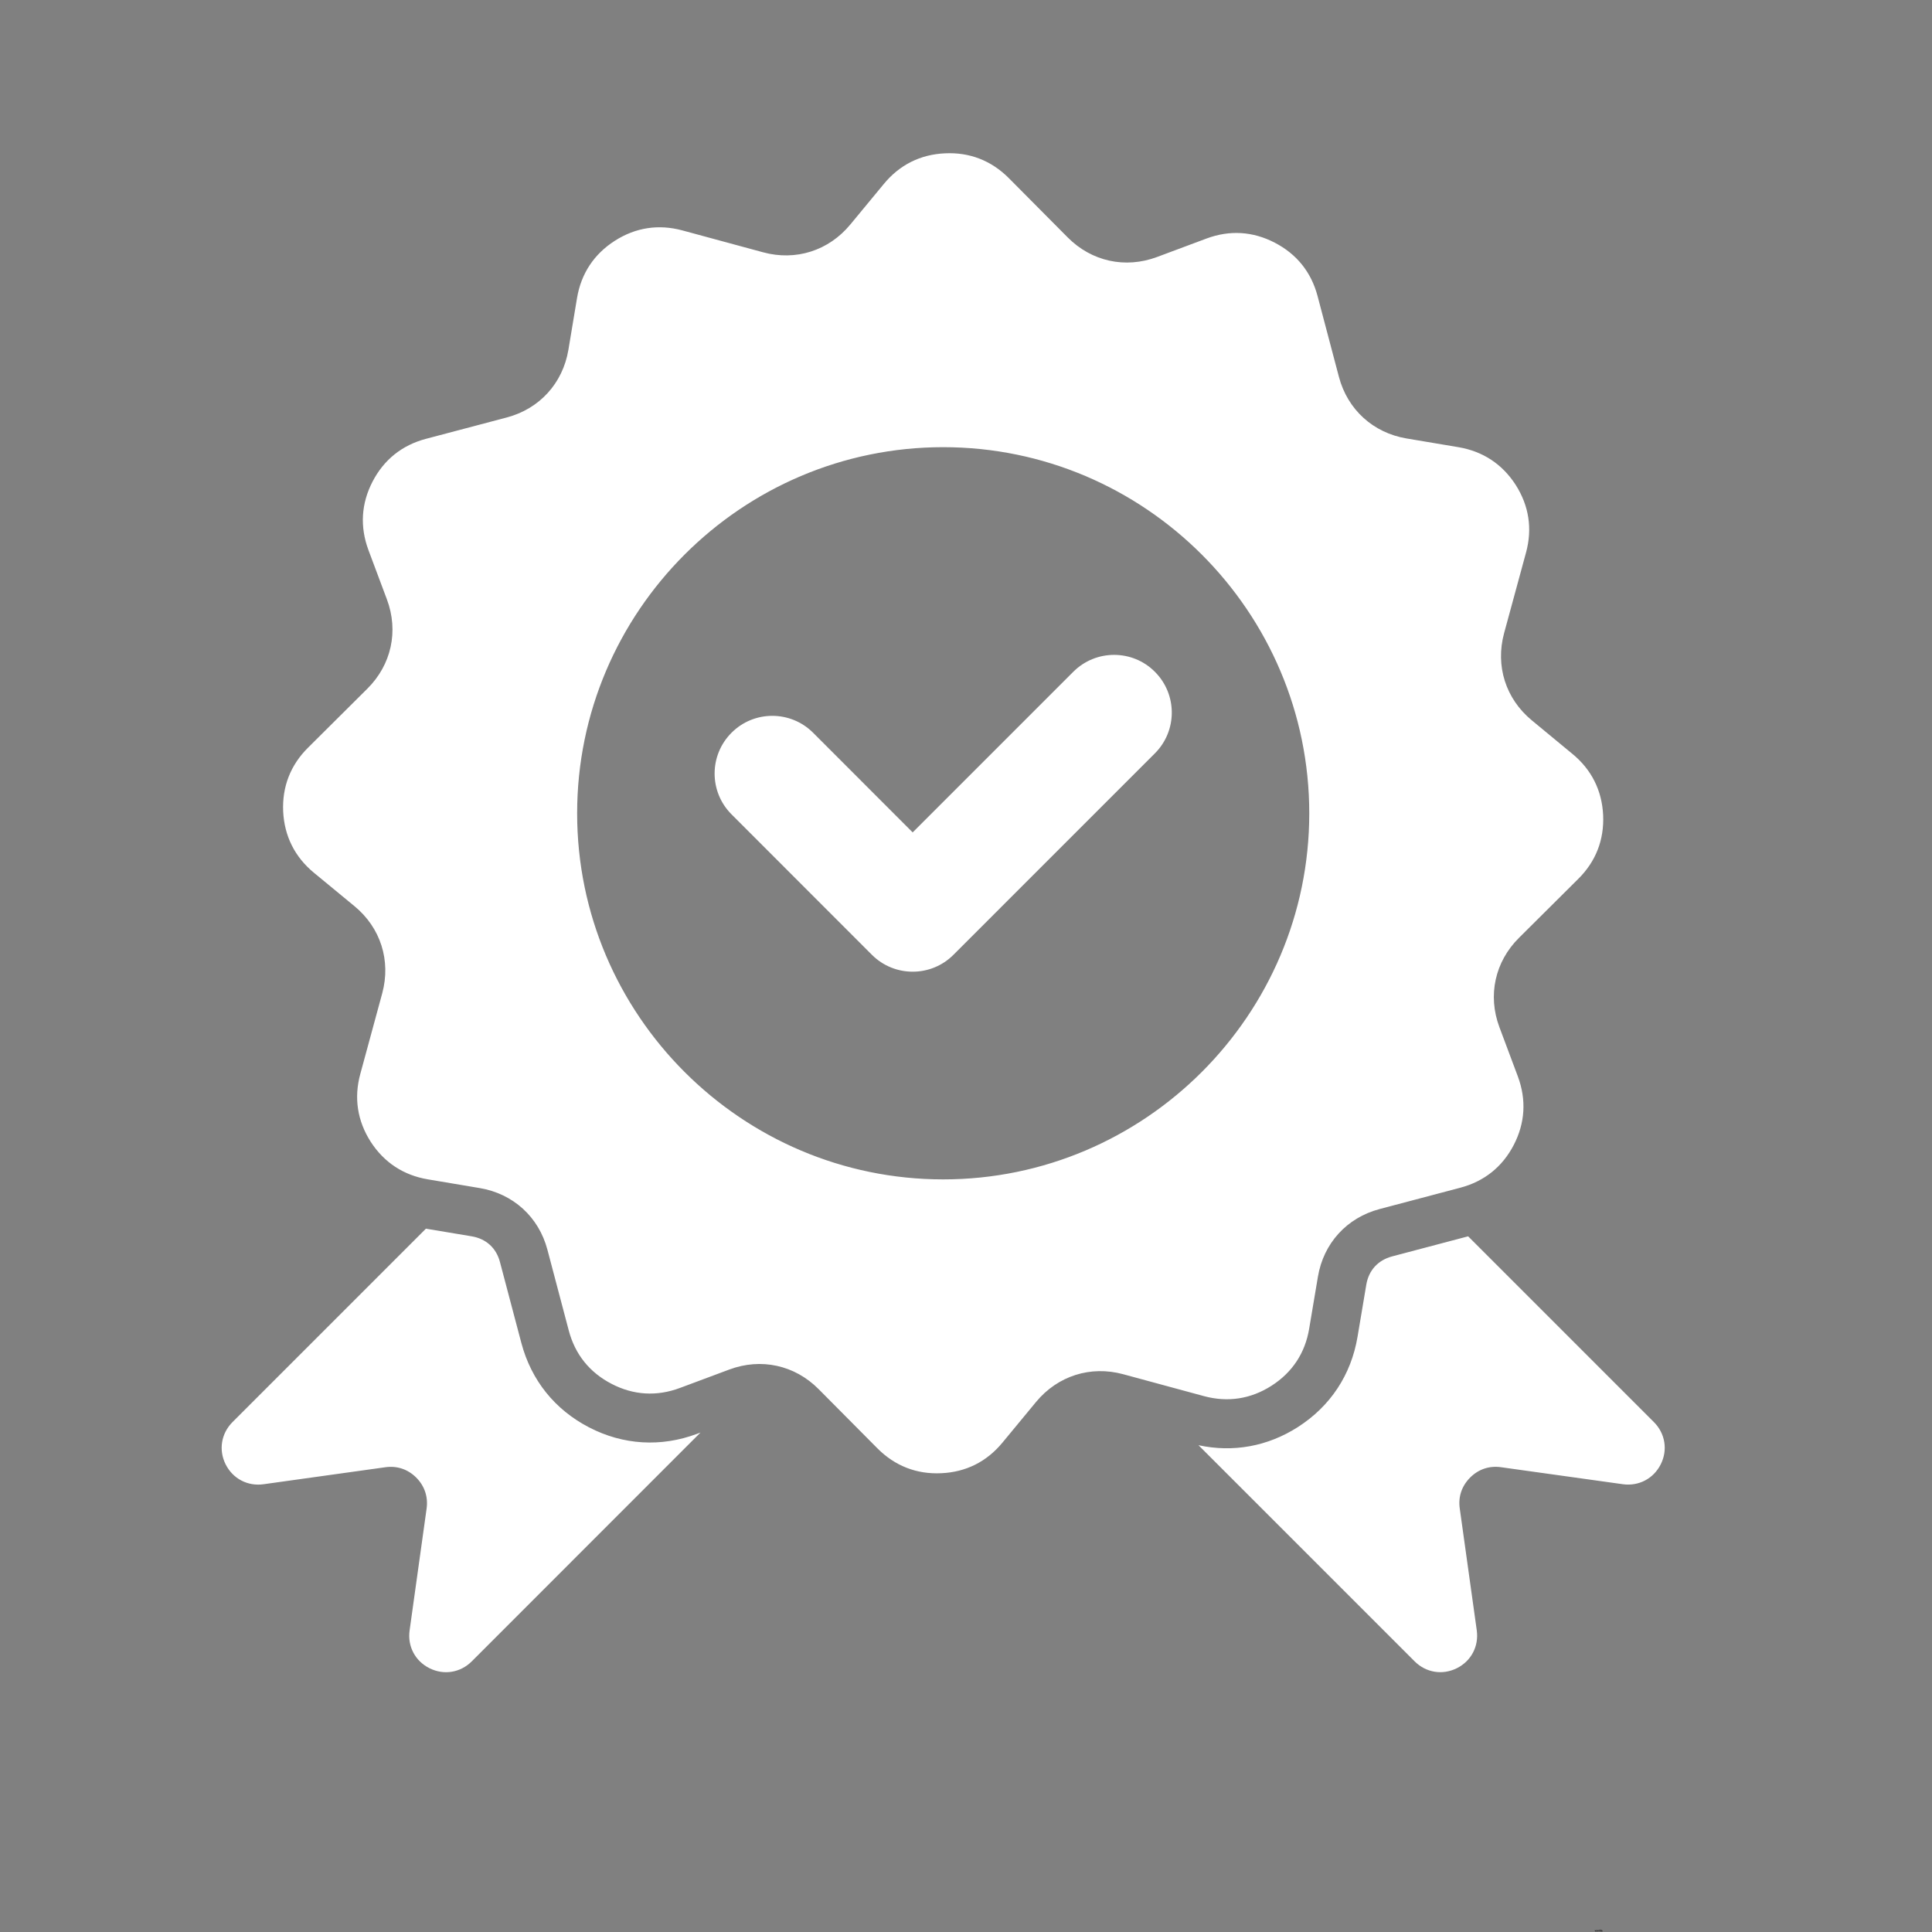<svg version="1.0" preserveAspectRatio="xMidYMid meet" height="1080" viewBox="0 0 810 810" zoomAndPan="magnify" width="1080" xmlns:xlink="http://www.w3.org/1999/xlink" xmlns="http://www.w3.org/2000/svg"><rect x="0" y="0" width="810" height="810" fill="#808080" stroke="none"/><defs><g></g></defs><path fill-rule="nonzero" fill-opacity="1" d="M 292.207 601.156 L 293.688 600.598 L 197.789 696.531 C 193.023 701.297 186.086 702.414 180.09 699.418 C 174.059 696.422 170.785 690.215 171.73 683.547 L 178.859 632.465 C 179.531 627.527 178.012 623.012 174.516 619.492 C 170.996 615.973 166.445 614.453 161.543 615.148 L 110.461 622.277 C 103.793 623.199 97.59 619.914 94.59 613.918 C 91.594 607.926 92.727 600.984 97.477 596.219 L 178.57 515.125 L 197.75 518.332 C 203.82 519.352 208.086 523.234 209.629 529.191 L 218.586 563.07 C 222.738 578.695 232.617 590.996 246.969 598.434 C 261.285 605.848 277.117 606.793 292.207 601.156 Z M 693.406 596.219 L 615.52 518.332 L 583.641 526.754 C 577.723 528.344 573.84 532.574 572.82 538.633 L 569.152 560.461 C 566.477 576.395 557.758 589.578 544.152 598.297 C 531.488 606.406 517 609.055 502.473 605.91 L 593.082 696.52 C 597.848 701.285 604.785 702.402 610.781 699.406 C 616.812 696.406 620.059 690.203 619.141 683.535 L 612.012 632.453 C 611.305 627.516 612.859 623 616.355 619.48 C 619.875 615.957 624.426 614.441 629.328 615.137 L 680.41 622.266 C 687.078 623.184 693.281 619.902 696.281 613.906 C 699.289 607.922 698.16 600.984 693.406 596.219 Z M 504.734 585.324 L 470.93 576.156 C 457.211 572.426 443.43 576.828 434.359 587.785 L 420.293 604.812 C 413.699 612.812 404.996 617.191 394.621 617.652 C 384.285 618.148 375.191 614.578 367.891 607.254 L 343.215 582.402 C 333.203 572.312 319.059 569.215 305.738 574.191 L 285.043 581.914 C 275.316 585.547 265.578 584.949 256.41 580.188 C 247.207 575.422 241.109 567.848 238.461 557.836 L 229.508 523.953 C 225.875 510.211 215.152 500.473 201.16 498.109 L 179.332 494.438 C 169.145 492.711 160.996 487.348 155.387 478.645 C 149.816 469.898 148.336 460.273 151.047 450.297 L 160.25 416.453 C 163.957 402.734 159.578 388.953 148.621 379.922 L 131.555 365.855 C 123.582 359.262 119.219 350.52 118.719 340.184 C 118.262 329.848 121.793 320.754 129.156 313.453 L 154.008 288.738 C 164.094 278.727 167.191 264.586 162.215 251.301 L 154.453 230.566 C 150.859 220.863 151.422 211.137 156.184 201.934 C 160.949 192.73 168.559 186.637 178.57 183.984 L 212.453 175.031 C 226.172 171.398 235.938 160.715 238.301 146.684 L 241.93 124.891 C 243.66 114.668 249.059 106.523 257.766 100.949 C 266.473 95.379 276.098 93.898 286.113 96.609 L 319.918 105.773 C 333.637 109.508 347.418 105.105 356.484 94.145 L 370.555 77.117 C 377.145 69.121 385.852 64.742 396.227 64.281 C 406.562 63.785 415.652 67.355 422.953 74.68 L 447.633 99.531 C 457.645 109.617 471.785 112.715 485.109 107.742 L 505.805 100.016 C 515.531 96.383 525.27 96.98 534.438 101.746 C 543.641 106.508 549.734 114.082 552.387 124.098 L 561.34 157.977 C 564.973 171.734 575.695 181.461 589.688 183.824 L 611.516 187.492 C 621.703 189.223 629.848 194.582 635.457 203.289 C 641.031 212.035 642.512 221.66 639.801 231.637 L 630.594 265.48 C 626.891 279.199 631.266 292.98 642.227 302.012 L 659.289 316.113 C 667.262 322.668 671.629 331.414 672.125 341.75 C 672.586 352.109 669.055 361.18 661.691 368.48 L 636.84 393.195 C 626.754 403.207 623.656 417.348 628.629 430.633 L 636.391 451.367 C 639.984 461.066 639.426 470.793 634.664 480 C 629.898 489.203 622.285 495.297 612.273 497.945 L 578.395 506.902 C 564.672 510.535 554.91 521.219 552.547 535.25 L 548.879 557.039 C 547.188 567.266 541.789 575.41 533.082 580.984 C 524.375 586.555 514.746 588.035 504.734 585.324 Z M 548.914 340.992 C 548.914 256.449 479.984 187.48 395.441 187.48 C 310.902 187.48 241.969 256.438 241.969 340.992 C 241.969 425.508 310.902 494.465 395.441 494.465 C 479.984 494.465 548.914 425.496 548.914 340.992 Z M 449.984 281.648 L 382.645 348.988 L 340.902 307.211 C 331.449 297.758 316.113 297.758 306.695 307.211 C 297.242 316.664 297.242 331.961 306.695 341.414 L 365.539 400.297 C 374.992 409.75 390.328 409.75 399.746 400.297 L 484.188 315.855 C 493.641 306.402 493.641 291.102 484.188 281.648 C 474.773 272.195 459.438 272.195 449.984 281.648 Z M 449.984 281.648" fill="#ffffff"></path><g fill-opacity="1" fill="#000000"><g transform="translate(668.583, 809.767)"><g><path d="M 0.375 0 L 0.203 0 L 0.016 -0.531 L 0.156 -0.531 L 0.281 -0.156 L 0.297 -0.156 L 0.438 -0.531 L 0.562 -0.531 Z M 0.375 0"></path></g></g></g><g fill-opacity="1" fill="#000000"><g transform="translate(669.152, 809.767)"><g><path d="M 0.203 0.016 C 0.172 0.016 0.141 0.008 0.109 0 C 0.086 -0.02 0.07 -0.039 0.062 -0.062 C 0.051 -0.094 0.047 -0.125 0.047 -0.156 C 0.047 -0.188 0.051 -0.211 0.062 -0.234 C 0.07 -0.254 0.094 -0.27 0.125 -0.281 C 0.156 -0.301 0.191 -0.312 0.234 -0.312 C 0.266 -0.32 0.289 -0.328 0.312 -0.328 C 0.332 -0.336 0.344 -0.348 0.344 -0.359 C 0.352 -0.367 0.359 -0.379 0.359 -0.391 C 0.359 -0.398 0.348 -0.41 0.328 -0.422 C 0.316 -0.43 0.301 -0.438 0.281 -0.438 C 0.25 -0.438 0.219 -0.43 0.188 -0.422 C 0.164 -0.41 0.145 -0.395 0.125 -0.375 L 0.109 -0.375 L 0.047 -0.453 C 0.078 -0.484 0.113 -0.504 0.156 -0.516 C 0.195 -0.535 0.238 -0.547 0.281 -0.547 C 0.352 -0.547 0.406 -0.531 0.438 -0.5 C 0.469 -0.469 0.484 -0.426 0.484 -0.375 L 0.484 -0.141 C 0.484 -0.117 0.492 -0.109 0.516 -0.109 C 0.523 -0.109 0.535 -0.109 0.547 -0.109 L 0.562 -0.016 C 0.551 -0.004 0.535 0 0.516 0 C 0.504 0 0.492 0 0.484 0 C 0.453 0 0.426 -0.004 0.406 -0.016 C 0.383 -0.023 0.375 -0.047 0.375 -0.078 L 0.359 -0.078 C 0.328 -0.016 0.273 0.016 0.203 0.016 Z M 0.25 -0.094 C 0.281 -0.094 0.305 -0.102 0.328 -0.125 C 0.348 -0.145 0.359 -0.172 0.359 -0.203 L 0.359 -0.266 L 0.344 -0.266 C 0.332 -0.254 0.32 -0.25 0.312 -0.25 C 0.301 -0.25 0.285 -0.242 0.266 -0.234 C 0.234 -0.234 0.207 -0.223 0.188 -0.203 C 0.176 -0.191 0.172 -0.176 0.172 -0.156 C 0.172 -0.133 0.176 -0.117 0.188 -0.109 C 0.207 -0.098 0.227 -0.094 0.25 -0.094 Z M 0.25 -0.094"></path></g></g><g transform="translate(669.72, 809.767)"><g><path d="M 0.078 0 L 0.078 -0.531 L 0.203 -0.531 L 0.203 -0.453 L 0.219 -0.453 C 0.25 -0.516 0.301 -0.547 0.375 -0.547 C 0.438 -0.547 0.484 -0.531 0.516 -0.5 C 0.547 -0.469 0.562 -0.414 0.562 -0.344 L 0.562 0 L 0.422 0 L 0.422 -0.328 C 0.422 -0.367 0.414 -0.395 0.406 -0.406 C 0.395 -0.426 0.375 -0.438 0.344 -0.438 C 0.301 -0.438 0.27 -0.422 0.25 -0.391 C 0.227 -0.367 0.219 -0.332 0.219 -0.281 L 0.219 0 Z M 0.078 0"></path></g></g><g transform="translate(670.351, 809.767)"><g><path d="M 0.141 -0.609 C 0.117 -0.609 0.098 -0.613 0.078 -0.625 C 0.066 -0.633 0.062 -0.656 0.062 -0.688 C 0.062 -0.707 0.066 -0.723 0.078 -0.734 C 0.098 -0.754 0.117 -0.766 0.141 -0.766 C 0.16 -0.766 0.176 -0.758 0.188 -0.75 C 0.195 -0.738 0.207 -0.727 0.219 -0.719 C 0.227 -0.707 0.234 -0.695 0.234 -0.688 C 0.234 -0.664 0.227 -0.648 0.219 -0.641 C 0.207 -0.629 0.195 -0.617 0.188 -0.609 C 0.176 -0.609 0.16 -0.609 0.141 -0.609 Z M 0.078 0 L 0.078 -0.531 L 0.219 -0.531 L 0.219 0 Z M 0.078 0"></path></g></g><g transform="translate(670.641, 809.767)"><g><path d="M 0.219 0.016 C 0.176 0.016 0.141 0.004 0.109 -0.016 C 0.086 -0.047 0.078 -0.094 0.078 -0.156 L 0.078 -0.75 L 0.203 -0.75 L 0.203 -0.156 C 0.203 -0.125 0.219 -0.109 0.25 -0.109 C 0.258 -0.109 0.27 -0.109 0.281 -0.109 L 0.297 0 C 0.285 0 0.273 0 0.266 0 C 0.254 0.008 0.238 0.016 0.219 0.016 Z M 0.219 0.016"></path></g></g><g transform="translate(670.95, 809.767)"><g><path d="M 0.219 0.016 C 0.176 0.016 0.141 0.004 0.109 -0.016 C 0.086 -0.047 0.078 -0.094 0.078 -0.156 L 0.078 -0.75 L 0.203 -0.75 L 0.203 -0.156 C 0.203 -0.125 0.219 -0.109 0.25 -0.109 C 0.258 -0.109 0.27 -0.109 0.281 -0.109 L 0.297 0 C 0.285 0 0.273 0 0.266 0 C 0.254 0.008 0.238 0.016 0.219 0.016 Z M 0.219 0.016"></path></g></g><g transform="translate(671.26, 809.767)"><g><path d="M 0.203 0.016 C 0.172 0.016 0.141 0.008 0.109 0 C 0.086 -0.02 0.07 -0.039 0.062 -0.062 C 0.051 -0.094 0.047 -0.125 0.047 -0.156 C 0.047 -0.188 0.051 -0.211 0.062 -0.234 C 0.07 -0.254 0.094 -0.27 0.125 -0.281 C 0.156 -0.301 0.191 -0.312 0.234 -0.312 C 0.266 -0.32 0.289 -0.328 0.312 -0.328 C 0.332 -0.336 0.344 -0.348 0.344 -0.359 C 0.352 -0.367 0.359 -0.379 0.359 -0.391 C 0.359 -0.398 0.348 -0.41 0.328 -0.422 C 0.316 -0.43 0.301 -0.438 0.281 -0.438 C 0.25 -0.438 0.219 -0.43 0.188 -0.422 C 0.164 -0.41 0.145 -0.395 0.125 -0.375 L 0.109 -0.375 L 0.047 -0.453 C 0.078 -0.484 0.113 -0.504 0.156 -0.516 C 0.195 -0.535 0.238 -0.547 0.281 -0.547 C 0.352 -0.547 0.406 -0.531 0.438 -0.5 C 0.469 -0.469 0.484 -0.426 0.484 -0.375 L 0.484 -0.141 C 0.484 -0.117 0.492 -0.109 0.516 -0.109 C 0.523 -0.109 0.535 -0.109 0.547 -0.109 L 0.562 -0.016 C 0.551 -0.004 0.535 0 0.516 0 C 0.504 0 0.492 0 0.484 0 C 0.453 0 0.426 -0.004 0.406 -0.016 C 0.383 -0.023 0.375 -0.047 0.375 -0.078 L 0.359 -0.078 C 0.328 -0.016 0.273 0.016 0.203 0.016 Z M 0.25 -0.094 C 0.281 -0.094 0.305 -0.102 0.328 -0.125 C 0.348 -0.145 0.359 -0.172 0.359 -0.203 L 0.359 -0.266 L 0.344 -0.266 C 0.332 -0.254 0.32 -0.25 0.312 -0.25 C 0.301 -0.25 0.285 -0.242 0.266 -0.234 C 0.234 -0.234 0.207 -0.223 0.188 -0.203 C 0.176 -0.191 0.172 -0.176 0.172 -0.156 C 0.172 -0.133 0.176 -0.117 0.188 -0.109 C 0.207 -0.098 0.227 -0.094 0.25 -0.094 Z M 0.25 -0.094"></path></g></g></g></svg>